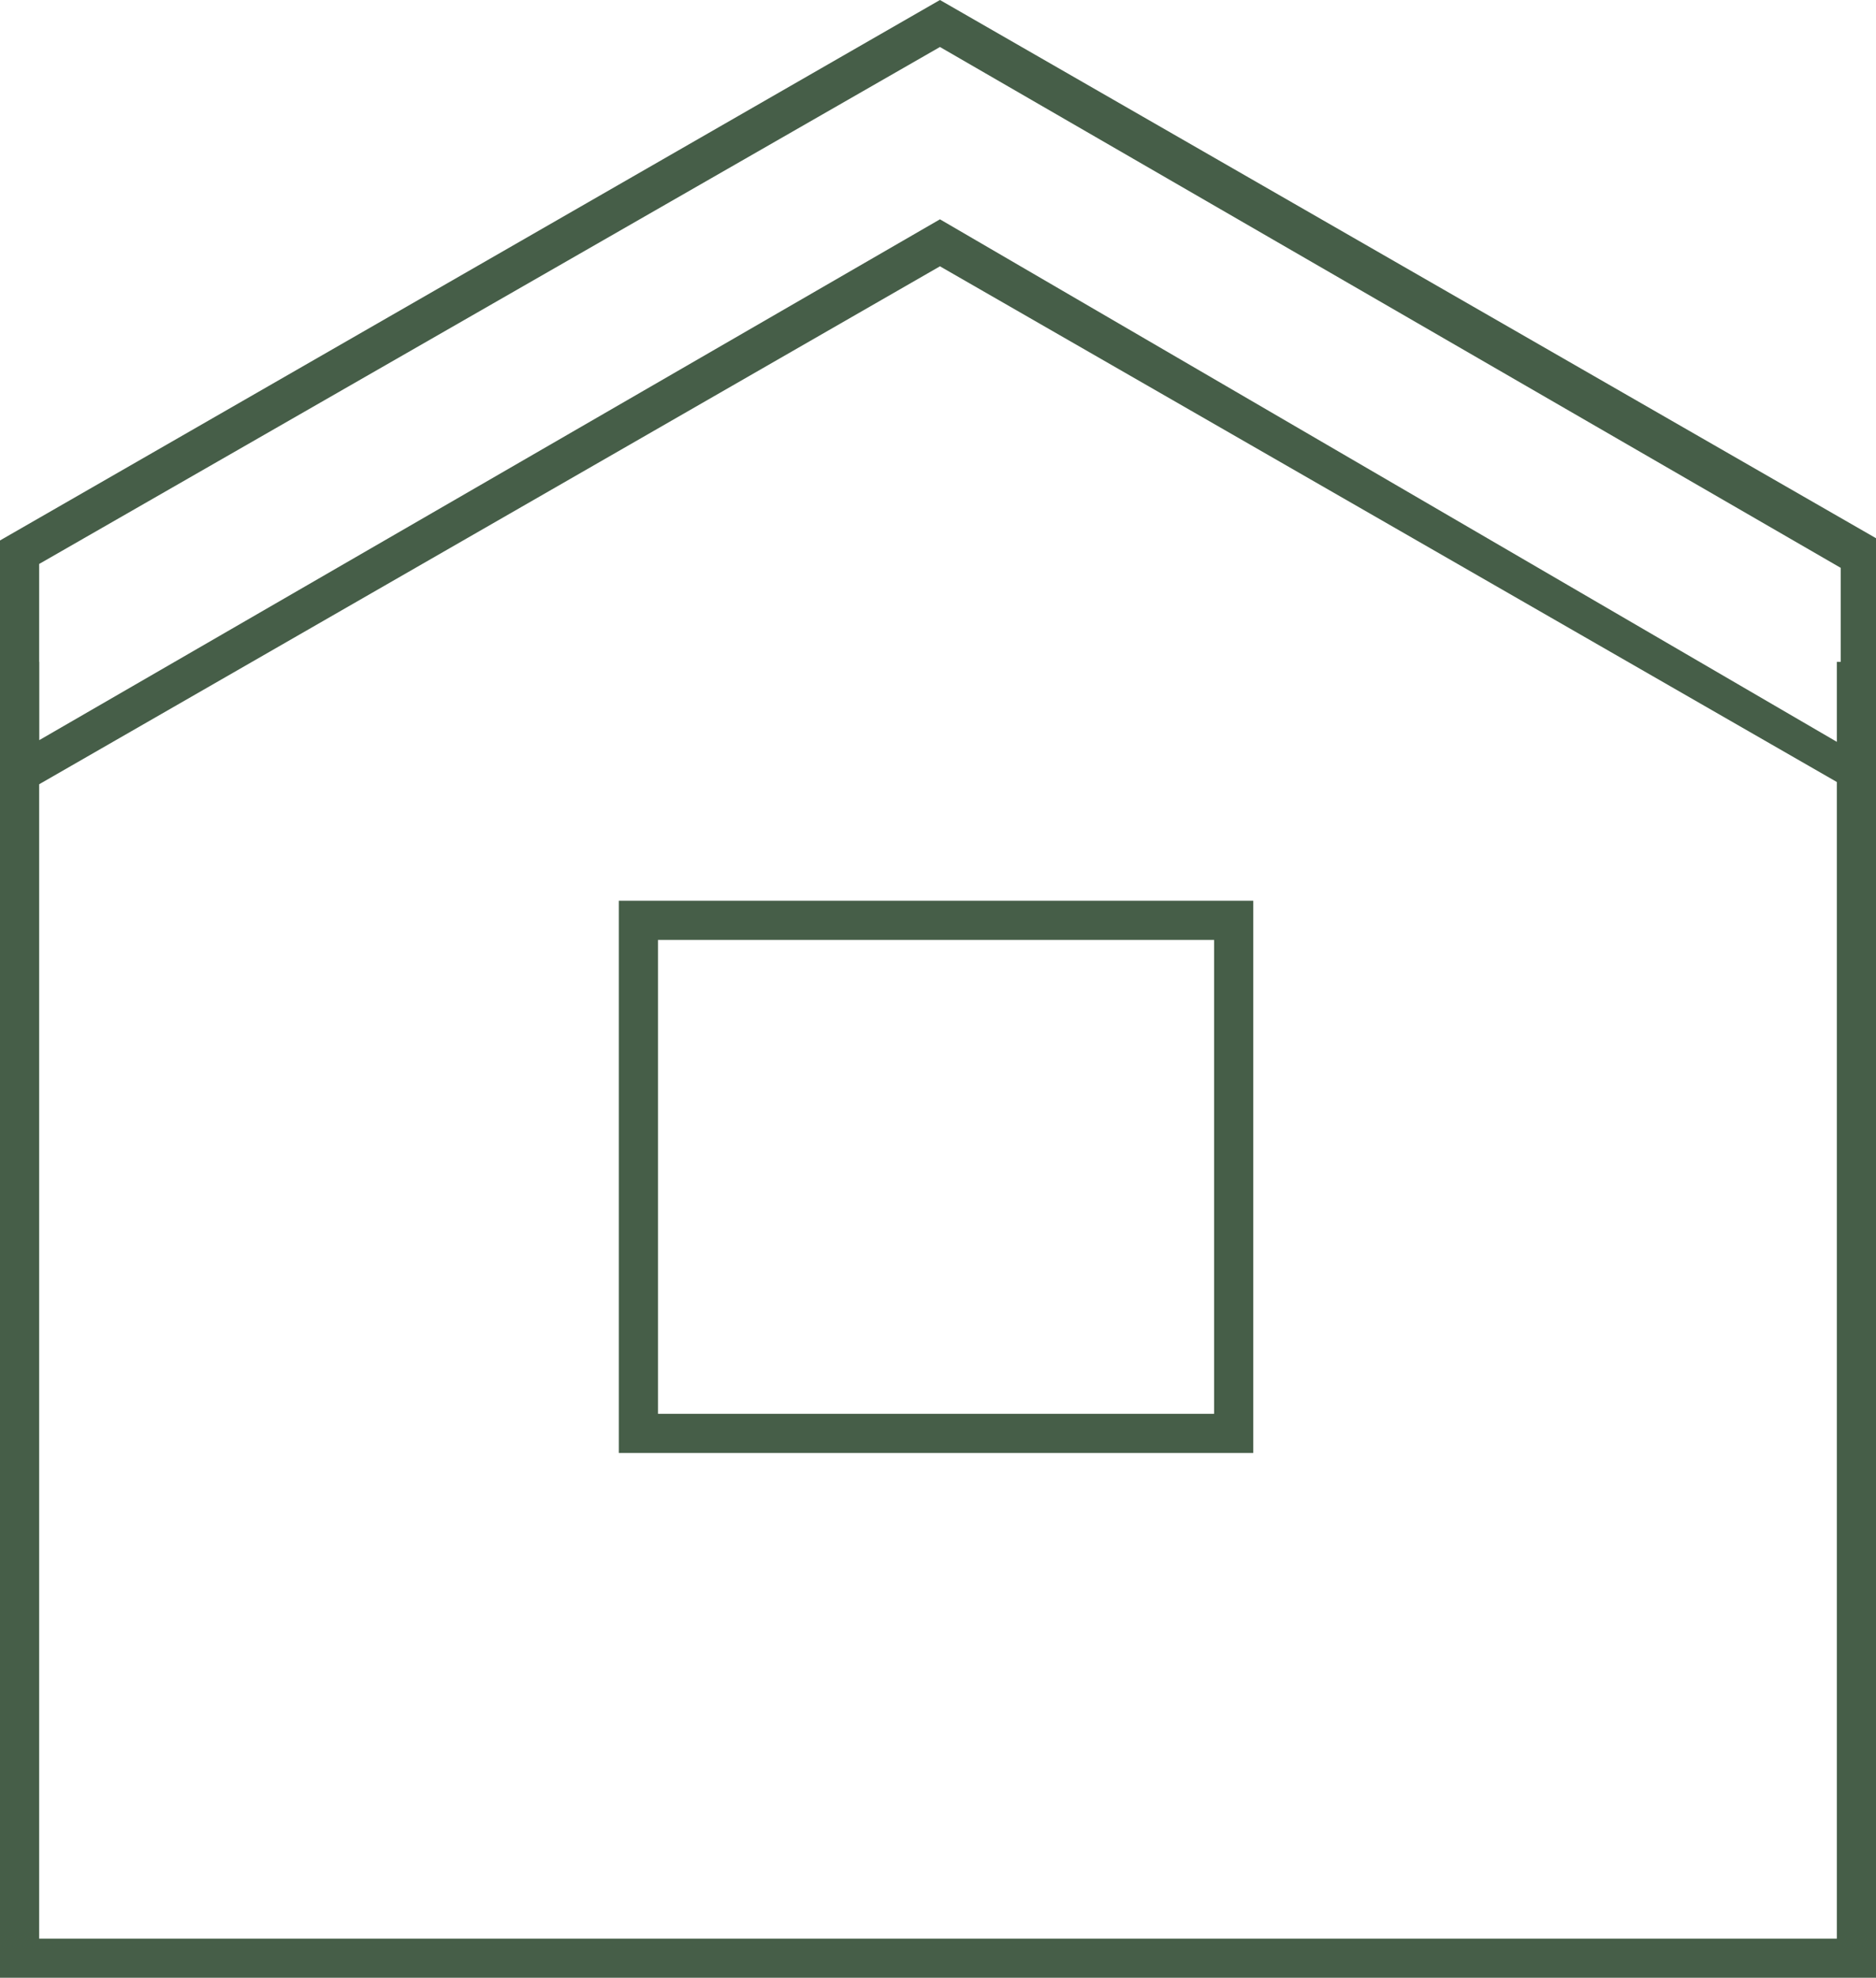 <?xml version="1.0" encoding="utf-8"?>
<!-- Generator: Adobe Illustrator 17.1.0, SVG Export Plug-In . SVG Version: 6.00 Build 0)  -->
<!DOCTYPE svg PUBLIC "-//W3C//DTD SVG 1.1//EN" "http://www.w3.org/Graphics/SVG/1.1/DTD/svg11.dtd">
<svg version="1.1" id="Layer_1" xmlns="http://www.w3.org/2000/svg" xmlns:xlink="http://www.w3.org/1999/xlink" x="0px" y="0px"
	 viewBox="0 0 47.9 50.5" enable-background="new 0 0 47.9 50.5" xml:space="preserve">
<polygon fill="#465E48" points="46.9,16.9 46.9,49.5 1,49.5 1,16.9 0,16.9 0,50.5 47.9,50.5 47.9,16.9 "/>
<path fill="#465E48" d="M32.1,37.1H15.8V23h16.2V37.1z M16.8,36.1h14.2V24H16.8V36.1z"/>
<path fill="#465E48" d="M1,14.4L24,1.2l23,13.3v4.5L24,5.6L1,18.9V14.4z M24,0L0,13.8v6.8L24,6.8l24,13.8v-6.8L24,0z"/>
</svg>
